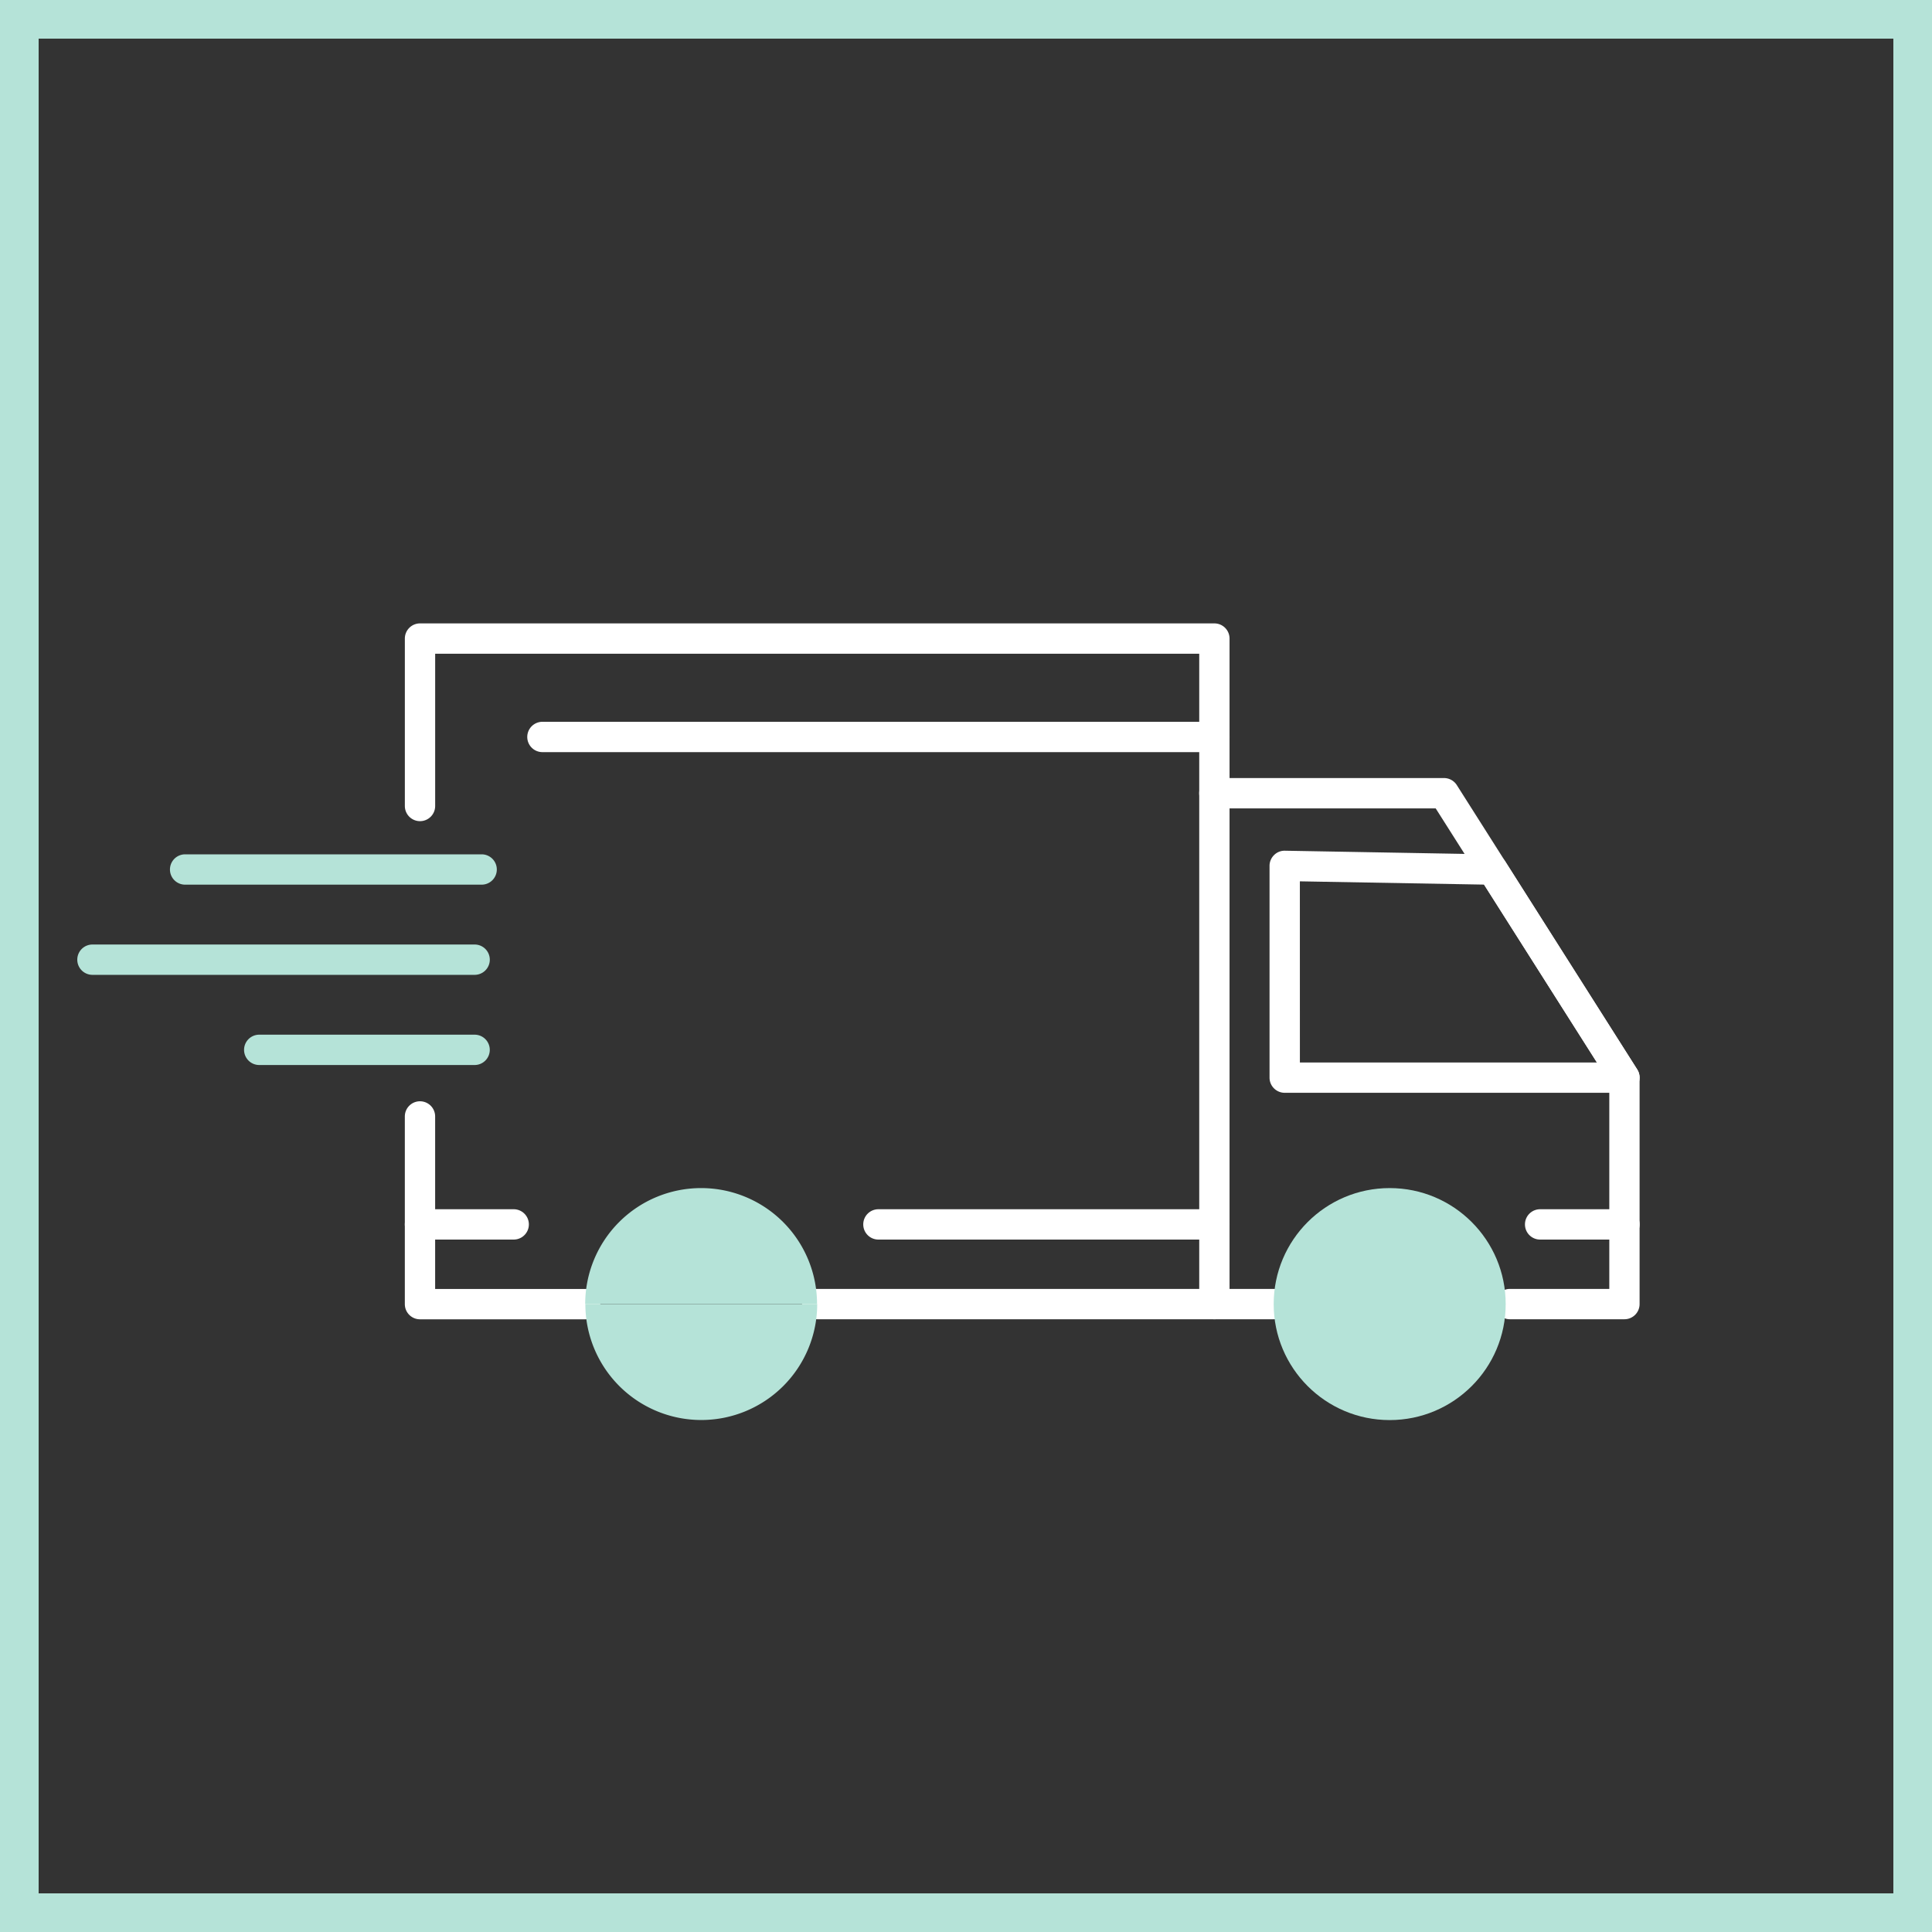<?xml version="1.0" encoding="UTF-8"?> <svg xmlns="http://www.w3.org/2000/svg" width="100" height="100" viewBox="0 0 100 100"><rect x="0" y="0" width="100" height="100" fill="#333333" stroke="none"/><g id="Verkehr" transform="translate(12846 1487)"><g id="Icon_Transport" data-name="Icon Transport" transform="translate(-4868 -5369)"><g id="Gruppe_475" data-name="Gruppe 475" transform="translate(-7974 3914.268)"><path id="Pfad_5336" data-name="Pfad 5336" d="M-3370.49-5.145" transform="translate(3396.78 40.376)" fill="#fff" stroke="#00857d" stroke-linecap="round" stroke-linejoin="round" stroke-width="6"></path><path id="Pfad_5337" data-name="Pfad 5337" d="M-3364.281-103.829h-20.558a.785.785,0,0,1-.785-.785.785.785,0,0,1,.785-.785h19.774v-32.877h-39.548v7.881a.785.785,0,0,1-.785.785.785.785,0,0,1-.784-.785v-8.666a.785.785,0,0,1,.784-.785h41.117a.785.785,0,0,1,.785.785v34.447A.785.785,0,0,1-3364.281-103.829Z" transform="translate(3423.137 139.845)" fill="#fff"></path><path id="Pfad_5338" data-name="Pfad 5338" d="M-3403.183-101.035" transform="translate(3420.922 111.186)" fill="#fff" stroke="#00857d" stroke-linecap="round" stroke-linejoin="round" stroke-width="6"></path><path id="Pfad_5339" data-name="Pfad 5339" d="M-3396.848-34h-8.551a.785.785,0,0,1-.784-.785V-44.5a.785.785,0,0,1,.784-.785.785.785,0,0,1,.785.785v8.93h7.766a.785.785,0,0,1,.785.785A.785.785,0,0,1-3396.848-34Z" transform="translate(3423.137 70.019)" fill="#fff"></path><path id="Pfad_5340" data-name="Pfad 5340" d="M-3245.124-6.576h-3.069a.785.785,0,0,1-.785-.785.785.785,0,0,1,.785-.785h3.069a.784.784,0,0,1,.784.785A.784.784,0,0,1-3245.124-6.576Z" transform="translate(3307.05 42.592)" fill="#fff"></path><path id="Pfad_5341" data-name="Pfad 5341" d="M-3234.242-5.145" transform="translate(3296.168 40.376)" fill="#fff" stroke="#00857d" stroke-linecap="round" stroke-linejoin="round" stroke-width="6"></path><path id="Pfad_5342" data-name="Pfad 5342" d="M-3226.968-81.228h-5.93a.785.785,0,0,1-.785-.785.785.785,0,0,1,.785-.785h5.145V-93.506l-8.986-14.164h-11.455a.785.785,0,0,1-.785-.785.785.785,0,0,1,.785-.785h11.886a.785.785,0,0,1,.662.364l9.339,14.72a.784.784,0,0,1,.122.42v11.721A.785.785,0,0,1-3226.968-81.228Z" transform="translate(3307.05 117.244)" fill="#fff"></path><path id="Pfad_5343" data-name="Pfad 5343" d="M-3216.694-82.334h-17.587a.785.785,0,0,1-.784-.785v-10.96a.783.783,0,0,1,.235-.56.766.766,0,0,1,.563-.225l10.755.191a.785.785,0,0,1,.648.364l6.832,10.769a.787.787,0,0,1,.025.8A.785.785,0,0,1-3216.694-82.334Zm-16.8-1.569h15.375l-5.842-9.207-9.534-.169Z" transform="translate(3296.776 106.629)" fill="#fff"></path><path id="Pfad_5344" data-name="Pfad 5344" d="M-3179.368-22.343h-4.366a.784.784,0,0,1-.784-.785.784.784,0,0,1,.784-.785h4.366a.784.784,0,0,1,.785.785A.784.784,0,0,1-3179.368-22.343Z" transform="translate(3259.45 54.235)" fill="#fff"></path><path id="Pfad_5345" data-name="Pfad 5345" d="M-3346.388-118.8h-34.78a.785.785,0,0,1-.785-.785.785.785,0,0,1,.785-.785h34.78a.785.785,0,0,1,.785.785A.785.785,0,0,1-3346.388-118.8Z" transform="translate(3405.244 125.462)" fill="#fff"></path><path id="Pfad_5346" data-name="Pfad 5346" d="M-3297.291-22.343h-17.39a.784.784,0,0,1-.784-.785.784.784,0,0,1,.784-.785h17.39a.785.785,0,0,1,.785.785A.785.785,0,0,1-3297.291-22.343Z" transform="translate(3356.147 54.235)" fill="#fff"></path><path id="Pfad_5347" data-name="Pfad 5347" d="M-3400.547-22.343h-4.852a.785.785,0,0,1-.784-.785.785.785,0,0,1,.784-.785h4.852a.785.785,0,0,1,.784.785A.785.785,0,0,1-3400.547-22.343Z" transform="translate(3423.137 54.235)" fill="#fff"></path><path id="Pfad_5348" data-name="Pfad 5348" d="M-3358.482-5.145a6,6,0,0,1-6,6,6,6,0,0,1-6-6" transform="translate(3396.78 40.376)" fill="#b5e3d8"></path><path id="Pfad_5349" data-name="Pfad 5349" d="M-3370.49-22.1a6,6,0,0,1,6-6,6,6,0,0,1,6,6" transform="translate(3396.78 57.327)" fill="#b5e3d8"></path><circle id="Ellipse_236" data-name="Ellipse 236" cx="6.004" cy="6.004" r="6.004" transform="translate(61.926 29.227)" fill="#b5e3d8"></circle><path id="Pfad_5350" data-name="Pfad 5350" d="M-3183.4-5.145" transform="translate(3258.625 40.376)" fill="#fff" stroke="#00857d" stroke-linecap="round" stroke-linejoin="round" stroke-width="6"></path><path id="Pfad_5351" data-name="Pfad 5351" d="M-3436.532-92.575h-15.349a.784.784,0,0,1-.784-.785.785.785,0,0,1,.784-.785h15.349a.785.785,0,0,1,.785.785A.785.785,0,0,1-3436.532-92.575Z" transform="translate(3457.462 106.097)" fill="#b5e3d8"></path><path id="Pfad_5352" data-name="Pfad 5352" d="M-3450.437-74.729h-19.782a.785.785,0,0,1-.785-.785.785.785,0,0,1,.785-.785h19.782a.785.785,0,0,1,.785.785A.785.785,0,0,1-3450.437-74.729Z" transform="translate(3471.004 92.919)" fill="#b5e3d8"></path><path id="Pfad_5353" data-name="Pfad 5353" d="M-3426.062-56.885h-11.148a.785.785,0,0,1-.785-.785.785.785,0,0,1,.785-.785h11.148a.785.785,0,0,1,.785.785A.785.785,0,0,1-3426.062-56.885Z" transform="translate(3446.628 79.742)" fill="#b5e3d8"></path></g></g><g id="Rechteck_1804" data-name="Rechteck 1804" transform="translate(-12846 -1487)" fill="none" stroke="#b5e3d8" stroke-width="2"><rect width="100" height="100" stroke="none"></rect><rect x="1" y="1" width="98" height="98" fill="none"></rect></g></g></svg> 